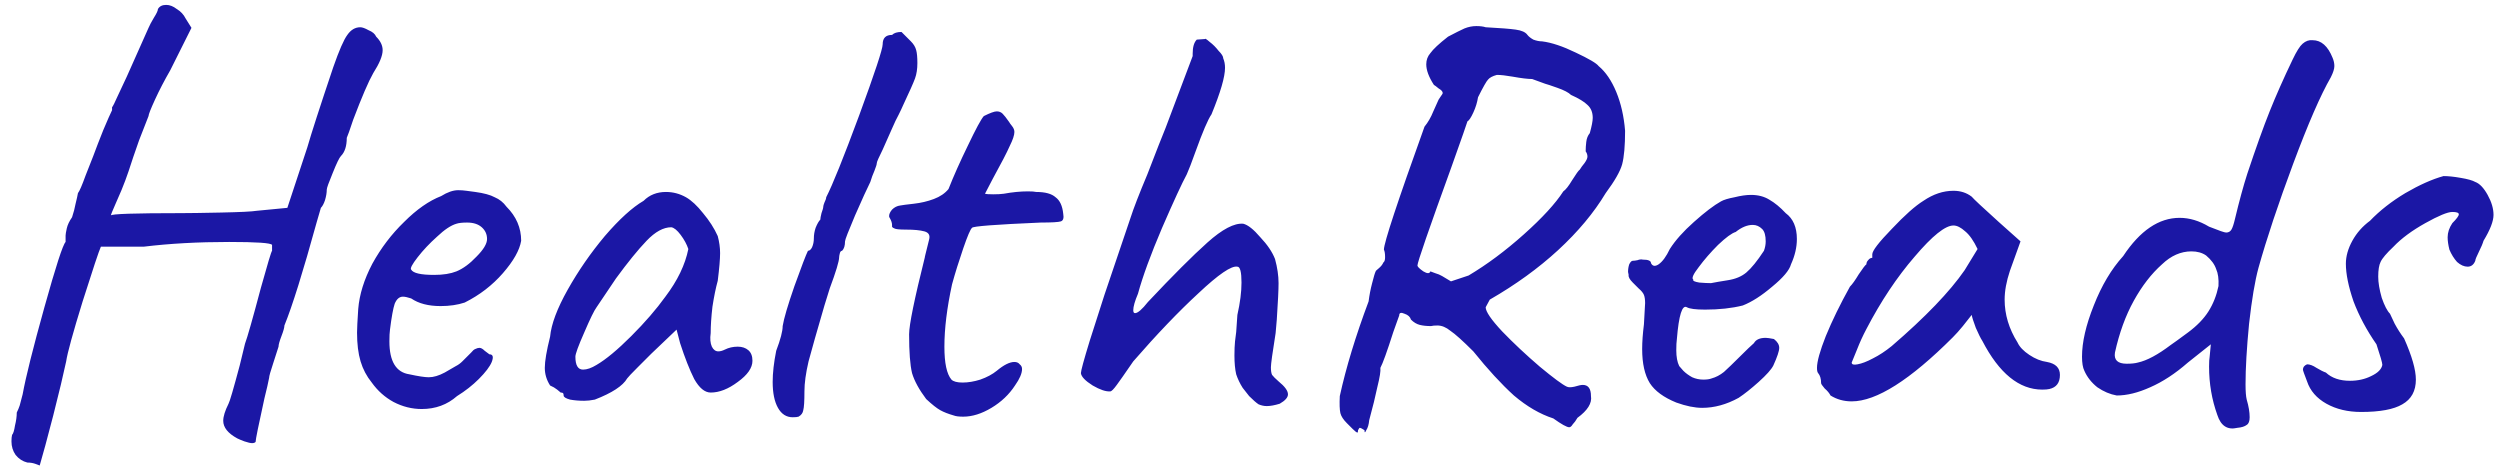 <svg width="204" height="38" viewBox="0 0 204 38" fill="none" xmlns="http://www.w3.org/2000/svg">
<path d="M3.24 37.984C3.176 37.952 3.048 37.904 2.856 37.84C2.664 37.776 2.456 37.744 2.232 37.744C1.848 37.648 1.528 37.44 1.272 37.12C1.048 36.8 0.936 36.432 0.936 36.016C0.936 35.792 0.952 35.616 0.984 35.488C1.08 35.392 1.16 35.136 1.224 34.72C1.32 34.336 1.368 33.984 1.368 33.664C1.464 33.472 1.544 33.28 1.608 33.088C1.672 32.864 1.752 32.56 1.848 32.176C2.104 30.768 2.696 28.4 3.624 25.072C4.552 21.744 5.128 19.968 5.352 19.744V19.216C5.352 19.12 5.384 18.928 5.448 18.64C5.512 18.352 5.656 18.048 5.88 17.728C6.008 17.344 6.104 16.976 6.168 16.624C6.264 16.24 6.328 15.952 6.36 15.76C6.488 15.6 6.696 15.12 6.984 14.32C7.304 13.52 7.512 12.992 7.608 12.736C7.832 12.128 8.104 11.424 8.424 10.624C8.776 9.792 9.016 9.248 9.144 8.992V8.752C9.208 8.688 9.368 8.368 9.624 7.792C9.912 7.184 10.152 6.672 10.344 6.256C10.568 5.744 11.16 4.416 12.12 2.272C12.216 2.048 12.36 1.776 12.552 1.456C12.776 1.104 12.888 0.864 12.888 0.736C13.016 0.512 13.24 0.4 13.56 0.4C13.848 0.4 14.136 0.512 14.424 0.736C14.744 0.928 14.984 1.184 15.144 1.504L15.624 2.272L13.896 5.728C13.416 6.56 13 7.36 12.648 8.128C12.296 8.896 12.12 9.344 12.12 9.472C11.992 9.792 11.736 10.448 11.352 11.44C11 12.432 10.712 13.28 10.488 13.984C10.328 14.464 10.136 14.976 9.912 15.52C9.688 16.032 9.528 16.4 9.432 16.624C9.176 17.2 9.048 17.52 9.048 17.584C9.048 17.456 10.968 17.392 14.808 17.392C15.416 17.392 16.488 17.376 18.024 17.344C19.592 17.312 20.568 17.264 20.952 17.2L23.448 16.96L25.08 12.016C25.4 10.896 26.104 8.72 27.192 5.488C27.672 4.112 28.056 3.232 28.344 2.848C28.632 2.432 28.984 2.224 29.4 2.224C29.56 2.224 29.784 2.304 30.072 2.464C30.392 2.592 30.6 2.768 30.696 2.992C31.048 3.344 31.224 3.712 31.224 4.096C31.224 4.544 30.968 5.168 30.456 5.968C30.072 6.64 29.528 7.904 28.824 9.76C28.536 10.624 28.36 11.12 28.296 11.248C28.296 11.92 28.136 12.416 27.816 12.736C27.688 12.864 27.464 13.328 27.144 14.128C26.824 14.896 26.664 15.344 26.664 15.472C26.664 15.728 26.616 16.016 26.52 16.336C26.424 16.624 26.312 16.832 26.184 16.96L25.848 18.112C24.728 22.176 23.848 24.992 23.208 26.56C23.208 26.72 23.128 27.008 22.968 27.424C22.808 27.84 22.728 28.128 22.728 28.288C22.664 28.512 22.52 28.96 22.296 29.632C22.072 30.304 21.96 30.704 21.96 30.832C21.896 31.184 21.768 31.744 21.576 32.512C21.096 34.688 20.856 35.872 20.856 36.064C20.792 36.128 20.696 36.16 20.568 36.16C20.44 36.16 20.232 36.112 19.944 36.016C19.688 35.92 19.496 35.84 19.368 35.776C18.6 35.36 18.216 34.88 18.216 34.336C18.216 33.984 18.36 33.52 18.648 32.944C18.744 32.784 19.048 31.744 19.56 29.824L19.992 28.048C20.184 27.536 20.616 26.016 21.288 23.488C21.832 21.536 22.136 20.528 22.2 20.464V19.984C22.104 19.824 20.936 19.744 18.696 19.744C16.168 19.744 13.848 19.872 11.736 20.128H9.48H8.232C8.072 20.48 7.576 21.968 6.744 24.592C5.944 27.184 5.496 28.816 5.4 29.488C5.176 30.544 4.824 32.016 4.344 33.904C3.864 35.76 3.496 37.12 3.24 37.984ZM37.295 32.32C36.495 33.024 35.535 33.376 34.415 33.376C33.615 33.376 32.847 33.184 32.111 32.8C31.407 32.416 30.815 31.888 30.335 31.216C29.919 30.704 29.615 30.128 29.423 29.488C29.231 28.848 29.135 28.064 29.135 27.136C29.135 26.816 29.167 26.176 29.231 25.216C29.327 24.032 29.711 22.8 30.383 21.52C31.087 20.24 31.951 19.104 32.975 18.112C33.999 17.088 35.007 16.384 35.999 16C36.511 15.68 36.975 15.52 37.391 15.52C37.615 15.52 37.839 15.536 38.063 15.568C38.287 15.6 38.527 15.632 38.783 15.664C39.487 15.76 40.015 15.904 40.367 16.096C40.751 16.256 41.071 16.512 41.327 16.864C42.127 17.664 42.527 18.592 42.527 19.648C42.399 20.416 41.903 21.296 41.039 22.288C40.175 23.28 39.135 24.08 37.919 24.688C37.343 24.88 36.687 24.976 35.951 24.976C34.959 24.976 34.159 24.768 33.551 24.352C33.263 24.256 33.039 24.208 32.879 24.208C32.591 24.208 32.367 24.4 32.207 24.784C32.079 25.168 31.951 25.872 31.823 26.896C31.791 27.12 31.775 27.44 31.775 27.856C31.775 29.488 32.319 30.384 33.407 30.544C34.143 30.704 34.671 30.784 34.991 30.784C35.375 30.784 35.807 30.656 36.287 30.4L37.199 29.872C37.391 29.776 37.567 29.648 37.727 29.488C37.887 29.328 38.031 29.184 38.159 29.056C38.223 28.992 38.319 28.896 38.447 28.768C38.575 28.608 38.687 28.512 38.783 28.48C38.911 28.416 39.023 28.384 39.119 28.384C39.247 28.384 39.391 28.464 39.551 28.624C39.711 28.752 39.839 28.848 39.935 28.912C40.223 28.912 40.287 29.12 40.127 29.536C39.967 29.92 39.615 30.384 39.071 30.928C38.559 31.44 37.967 31.904 37.295 32.32ZM37.247 22.144C37.791 21.92 38.335 21.52 38.879 20.944C39.455 20.368 39.743 19.888 39.743 19.504C39.743 19.12 39.599 18.8 39.311 18.544C39.023 18.288 38.623 18.16 38.111 18.16C37.727 18.16 37.439 18.192 37.247 18.256C36.799 18.384 36.271 18.736 35.663 19.312C35.055 19.856 34.527 20.416 34.079 20.992C33.631 21.568 33.455 21.904 33.551 22C33.711 22.288 34.335 22.432 35.423 22.432C36.159 22.432 36.767 22.336 37.247 22.144ZM48.536 32.608C48.216 32.672 47.928 32.704 47.672 32.704C47.256 32.704 46.872 32.672 46.52 32.608C46.168 32.512 45.992 32.4 45.992 32.272C45.992 32.176 45.976 32.112 45.944 32.08C45.912 32.048 45.848 32.032 45.752 32.032C45.72 32 45.624 31.92 45.464 31.792C45.304 31.664 45.112 31.552 44.888 31.456C44.6 31.008 44.456 30.528 44.456 30.016C44.456 29.472 44.6 28.624 44.888 27.472C44.984 26.448 45.464 25.168 46.328 23.632C47.192 22.096 48.2 20.64 49.352 19.264C50.536 17.888 51.592 16.928 52.52 16.384C53 15.904 53.608 15.664 54.344 15.664C54.92 15.664 55.464 15.808 55.976 16.096C56.424 16.352 56.888 16.784 57.368 17.392C57.88 18 58.28 18.624 58.568 19.264C58.696 19.744 58.76 20.208 58.76 20.656C58.76 21.136 58.696 21.888 58.568 22.912C58.408 23.488 58.264 24.192 58.136 25.024C58.04 25.856 57.992 26.576 57.992 27.184C57.928 27.632 57.96 28 58.088 28.288C58.216 28.544 58.392 28.672 58.616 28.672C58.776 28.672 58.952 28.624 59.144 28.528C59.464 28.368 59.816 28.288 60.2 28.288C60.552 28.288 60.84 28.384 61.064 28.576C61.288 28.768 61.4 29.056 61.4 29.44C61.4 30.016 61 30.592 60.2 31.168C59.432 31.744 58.696 32.032 57.992 32.032C57.512 32.032 57.064 31.664 56.648 30.928C56.264 30.16 55.88 29.184 55.496 28L55.208 26.896L53.144 28.864L52.04 29.968C51.528 30.48 51.24 30.784 51.176 30.88C50.824 31.488 49.944 32.064 48.536 32.608ZM48.68 29.776C49.448 29.328 50.392 28.544 51.512 27.424C52.632 26.304 53.56 25.232 54.296 24.208C55.288 22.896 55.912 21.6 56.168 20.32C56.04 19.936 55.832 19.552 55.544 19.168C55.256 18.784 55 18.576 54.776 18.544C54.136 18.544 53.464 18.912 52.76 19.648C52.056 20.384 51.224 21.408 50.264 22.72L48.68 25.072C48.488 25.328 48.152 26.016 47.672 27.136C47.192 28.224 46.952 28.88 46.952 29.104C46.952 29.808 47.16 30.16 47.576 30.16C47.896 30.16 48.264 30.032 48.68 29.776ZM65.162 34C65.066 34.032 64.906 34.048 64.682 34.048C64.17 34.048 63.77 33.792 63.482 33.28C63.194 32.768 63.05 32.064 63.05 31.168C63.05 30.432 63.146 29.584 63.338 28.624C63.69 27.696 63.866 27.024 63.866 26.608C63.962 26 64.282 24.912 64.826 23.344C65.402 21.744 65.77 20.784 65.93 20.464C66.058 20.464 66.17 20.368 66.266 20.176C66.362 19.952 66.41 19.712 66.41 19.456C66.41 19.168 66.458 18.88 66.554 18.592C66.682 18.272 66.81 18.048 66.938 17.92C66.938 17.824 66.97 17.648 67.034 17.392C67.13 17.136 67.178 16.96 67.178 16.864C67.178 16.8 67.21 16.688 67.274 16.528C67.37 16.336 67.418 16.192 67.418 16.096C67.93 15.104 68.826 12.88 70.106 9.424C71.386 5.936 72.026 4 72.026 3.616C72.026 3.104 72.282 2.848 72.794 2.848C72.954 2.688 73.21 2.608 73.562 2.608L74.33 3.376C74.554 3.6 74.698 3.84 74.762 4.096C74.826 4.32 74.858 4.672 74.858 5.152C74.858 5.632 74.794 6.048 74.666 6.4C74.538 6.752 74.218 7.472 73.706 8.56C73.61 8.784 73.482 9.056 73.322 9.376C73.162 9.664 72.986 10.032 72.794 10.48C72.73 10.64 72.474 11.216 72.026 12.208C71.706 12.848 71.546 13.216 71.546 13.312C71.546 13.408 71.482 13.616 71.354 13.936C71.226 14.224 71.114 14.528 71.018 14.848C70.762 15.36 70.346 16.272 69.77 17.584C69.226 18.864 68.954 19.568 68.954 19.696C68.954 20.048 68.874 20.304 68.714 20.464C68.618 20.464 68.554 20.544 68.522 20.704C68.49 20.832 68.474 20.928 68.474 20.992C68.474 21.312 68.218 22.16 67.706 23.536L67.274 24.928C66.666 27.008 66.234 28.528 65.978 29.488C65.754 30.448 65.642 31.264 65.642 31.936C65.642 32.736 65.61 33.248 65.546 33.472C65.514 33.696 65.386 33.872 65.162 34ZM77.831 33.904C77.383 33.776 77.015 33.632 76.727 33.472C76.439 33.312 76.055 33.008 75.575 32.56C74.999 31.792 74.615 31.088 74.423 30.448C74.263 29.776 74.183 28.72 74.183 27.28C74.183 26.512 74.615 24.4 75.479 20.944C75.415 21.168 75.527 20.704 75.815 19.552C75.911 19.2 75.783 18.976 75.431 18.88C75.079 18.784 74.583 18.736 73.943 18.736C73.399 18.736 73.079 18.704 72.983 18.64C72.887 18.608 72.823 18.56 72.791 18.496C72.791 18.432 72.791 18.384 72.791 18.352C72.791 18.192 72.727 18 72.599 17.776C72.567 17.744 72.551 17.696 72.551 17.632C72.551 17.472 72.631 17.296 72.791 17.104C72.983 16.912 73.207 16.8 73.463 16.768C73.623 16.736 73.991 16.688 74.567 16.624C75.143 16.56 75.687 16.432 76.199 16.24C76.711 16.048 77.111 15.776 77.399 15.424C77.815 14.368 78.343 13.184 78.983 11.872C79.623 10.528 80.055 9.728 80.279 9.472C80.791 9.216 81.143 9.088 81.335 9.088C81.527 9.088 81.687 9.152 81.815 9.28C81.943 9.408 82.119 9.632 82.343 9.952C82.375 10.016 82.455 10.128 82.583 10.288C82.711 10.448 82.775 10.608 82.775 10.768C82.775 11.024 82.647 11.408 82.391 11.92C82.167 12.432 81.703 13.328 80.999 14.608L80.375 15.808C80.471 15.84 80.695 15.856 81.047 15.856C81.399 15.856 81.687 15.84 81.911 15.808C82.615 15.68 83.271 15.616 83.879 15.616C84.199 15.616 84.423 15.632 84.551 15.664C85.287 15.664 85.815 15.808 86.135 16.096C86.487 16.352 86.695 16.8 86.759 17.44C86.823 17.792 86.759 18 86.567 18.064C86.375 18.128 85.831 18.16 84.935 18.16C81.223 18.32 79.351 18.464 79.319 18.592C79.191 18.688 78.951 19.248 78.599 20.272C78.247 21.296 77.943 22.272 77.687 23.2C77.271 25.12 77.063 26.816 77.063 28.288C77.063 29.632 77.255 30.528 77.639 30.976C77.799 31.136 78.103 31.216 78.551 31.216C78.999 31.216 79.479 31.136 79.991 30.976C80.535 30.784 80.983 30.544 81.335 30.256C81.911 29.776 82.391 29.536 82.775 29.536C82.967 29.536 83.111 29.6 83.207 29.728C83.335 29.824 83.399 29.952 83.399 30.112C83.399 30.464 83.207 30.912 82.823 31.456C82.343 32.192 81.703 32.8 80.903 33.28C80.103 33.76 79.335 34 78.599 34C78.247 34 77.991 33.968 77.831 33.904ZM104.426 32.944C104.01 33.072 103.658 33.136 103.37 33.136C103.146 33.136 102.922 33.088 102.698 32.992C102.506 32.864 102.25 32.64 101.93 32.32C101.834 32.192 101.658 31.968 101.402 31.648C101.178 31.296 101.002 30.928 100.874 30.544C100.778 30.128 100.73 29.616 100.73 29.008C100.73 28.56 100.746 28.176 100.778 27.856C100.81 27.536 100.842 27.28 100.874 27.088L100.97 25.696C101.194 24.704 101.306 23.824 101.306 23.056C101.306 22.192 101.194 21.76 100.97 21.76C100.49 21.664 99.434 22.384 97.802 23.92C96.17 25.424 94.394 27.28 92.474 29.488L91.61 30.736C91.546 30.832 91.386 31.056 91.13 31.408C90.874 31.76 90.698 31.936 90.602 31.936C90.25 31.968 89.77 31.808 89.162 31.456C88.554 31.072 88.234 30.736 88.202 30.448C88.202 30.256 88.442 29.376 88.922 27.808C89.434 26.208 89.834 24.96 90.122 24.064L92.234 17.824C92.49 17.024 92.954 15.824 93.626 14.224L94.538 11.872L95.114 10.432L97.322 4.576V4.384C97.322 3.84 97.434 3.456 97.658 3.232L98.33 3.184C98.33 3.12 98.458 3.2 98.714 3.424C98.97 3.616 99.21 3.856 99.434 4.144C99.69 4.4 99.818 4.608 99.818 4.768C99.914 4.992 99.962 5.248 99.962 5.536C99.962 6.272 99.594 7.536 98.858 9.328C98.57 9.744 98.138 10.752 97.562 12.352C97.242 13.248 97.002 13.872 96.842 14.224C96.458 14.928 95.786 16.384 94.826 18.592C93.898 20.768 93.242 22.56 92.858 23.968C92.602 24.576 92.474 25.024 92.474 25.312C92.474 25.472 92.522 25.552 92.618 25.552C92.842 25.552 93.194 25.248 93.674 24.64C95.69 22.496 97.306 20.88 98.522 19.792C99.738 18.704 100.714 18.192 101.45 18.256C101.834 18.352 102.298 18.72 102.842 19.36C103.418 19.968 103.818 20.56 104.042 21.136C104.234 21.84 104.33 22.496 104.33 23.104C104.33 23.648 104.282 24.64 104.186 26.08L104.09 27.184C103.834 28.784 103.706 29.712 103.706 29.968C103.706 30.256 103.738 30.464 103.802 30.592C103.898 30.72 104.074 30.896 104.33 31.12C104.842 31.536 105.098 31.888 105.098 32.176C105.098 32.432 104.874 32.688 104.426 32.944ZM110.815 35.104C110.815 35.232 110.799 35.296 110.767 35.296C110.703 35.296 110.575 35.2 110.383 35.008C110.223 34.848 110.063 34.688 109.903 34.528C109.615 34.24 109.439 33.968 109.375 33.712C109.311 33.424 109.295 32.96 109.327 32.32C109.839 29.984 110.623 27.408 111.679 24.592C111.743 24.08 111.839 23.584 111.967 23.104C112.095 22.592 112.191 22.272 112.255 22.144C112.255 22.112 112.335 22.032 112.495 21.904C112.687 21.744 112.815 21.584 112.879 21.424C112.975 21.36 113.023 21.216 113.023 20.992C113.023 20.704 112.991 20.496 112.927 20.368C112.927 19.824 114.031 16.48 116.239 10.336C116.527 9.984 116.767 9.568 116.959 9.088C117.183 8.608 117.327 8.288 117.391 8.128C117.455 8.032 117.519 7.936 117.583 7.84C117.679 7.712 117.727 7.632 117.727 7.6C117.727 7.472 117.615 7.344 117.391 7.216C117.199 7.056 117.071 6.96 117.007 6.928C116.591 6.288 116.383 5.728 116.383 5.248C116.383 4.896 116.495 4.592 116.719 4.336C116.943 4.016 117.423 3.568 118.159 2.992C118.767 2.672 119.215 2.448 119.503 2.32C119.823 2.192 120.143 2.128 120.463 2.128C120.783 2.128 121.039 2.16 121.231 2.224C122.415 2.288 123.231 2.352 123.679 2.416C124.159 2.48 124.479 2.624 124.639 2.848C124.735 2.976 124.895 3.104 125.119 3.232C125.375 3.328 125.615 3.376 125.839 3.376C126.607 3.472 127.519 3.776 128.575 4.288C129.663 4.8 130.287 5.168 130.447 5.392C131.023 5.872 131.503 6.576 131.887 7.504C132.271 8.432 132.511 9.488 132.607 10.672C132.607 11.888 132.527 12.8 132.367 13.408C132.207 13.984 131.759 14.768 131.023 15.76C130.063 17.36 128.767 18.912 127.135 20.416C125.535 21.888 123.679 23.232 121.567 24.448L121.231 25.072C121.231 25.424 121.679 26.08 122.575 27.04C123.503 28 124.527 28.96 125.647 29.92C126.767 30.848 127.503 31.392 127.855 31.552C127.983 31.616 128.191 31.616 128.479 31.552C128.799 31.456 129.023 31.408 129.151 31.408C129.599 31.408 129.823 31.712 129.823 32.32C129.919 32.896 129.551 33.488 128.719 34.096C128.591 34.32 128.463 34.496 128.335 34.624C128.239 34.784 128.143 34.864 128.047 34.864C127.855 34.864 127.423 34.624 126.751 34.144C125.663 33.792 124.591 33.168 123.535 32.272C122.511 31.344 121.407 30.144 120.223 28.672C119.359 27.808 118.735 27.248 118.351 26.992C117.999 26.704 117.647 26.56 117.295 26.56C117.071 26.56 116.895 26.576 116.767 26.608C116.415 26.608 116.111 26.576 115.855 26.512C115.599 26.448 115.359 26.304 115.135 26.08C115.071 25.856 114.895 25.696 114.607 25.6C114.319 25.472 114.175 25.52 114.175 25.744L113.695 27.088C113.183 28.688 112.831 29.664 112.639 30.016C112.671 30.272 112.591 30.784 112.399 31.552C112.239 32.32 112.015 33.232 111.727 34.288C111.695 34.64 111.615 34.912 111.487 35.104C111.391 35.328 111.343 35.328 111.343 35.104C111.151 34.976 111.023 34.912 110.959 34.912C110.927 34.912 110.879 34.976 110.815 35.104ZM119.839 22.48C121.343 21.584 122.847 20.464 124.351 19.12C125.855 17.776 126.927 16.608 127.567 15.616C127.759 15.488 127.999 15.184 128.287 14.704C128.607 14.192 128.815 13.904 128.911 13.84C129.007 13.68 129.135 13.504 129.295 13.312C129.455 13.088 129.535 12.912 129.535 12.784C129.535 12.624 129.487 12.48 129.391 12.352C129.391 12.096 129.407 11.84 129.439 11.584C129.471 11.296 129.567 11.056 129.727 10.864C129.887 10.288 129.967 9.872 129.967 9.616C129.967 9.168 129.823 8.816 129.535 8.56C129.279 8.304 128.831 8.032 128.191 7.744C127.999 7.552 127.631 7.36 127.087 7.168C126.543 6.976 126.207 6.864 126.079 6.832L125.023 6.448C124.671 6.448 124.143 6.384 123.439 6.256C122.895 6.16 122.463 6.112 122.143 6.112C121.791 6.208 121.551 6.336 121.423 6.496C121.295 6.624 121.023 7.104 120.607 7.936C120.543 8.352 120.415 8.768 120.223 9.184C120.031 9.6 119.871 9.84 119.743 9.904C119.711 10.032 119.279 11.264 118.447 13.6C116.591 18.72 115.663 21.408 115.663 21.664C115.663 21.76 115.823 21.92 116.143 22.144C116.463 22.336 116.655 22.336 116.719 22.144C116.783 22.176 116.911 22.224 117.103 22.288C117.327 22.352 117.519 22.432 117.679 22.528L118.399 22.96L119.839 22.48ZM136.785 32.848C135.761 32.432 135.041 31.904 134.625 31.264C134.209 30.592 134.001 29.664 134.001 28.48C134.001 27.904 134.049 27.232 134.145 26.464L134.241 24.736C134.241 24.448 134.209 24.224 134.145 24.064C134.081 23.904 133.937 23.728 133.713 23.536C133.649 23.472 133.489 23.312 133.233 23.056C132.977 22.8 132.865 22.592 132.897 22.432L132.849 22.192C132.849 21.968 132.881 21.76 132.945 21.568C133.041 21.376 133.137 21.28 133.233 21.28C133.329 21.28 133.457 21.264 133.617 21.232C133.777 21.168 133.921 21.152 134.049 21.184C134.497 21.184 134.721 21.28 134.721 21.472C134.849 21.728 135.057 21.76 135.345 21.568C135.665 21.344 135.969 20.928 136.257 20.32C136.705 19.616 137.361 18.88 138.225 18.112C139.121 17.312 139.857 16.752 140.433 16.432C140.657 16.304 141.025 16.192 141.537 16.096C142.049 15.968 142.497 15.904 142.881 15.904C143.457 15.904 143.953 16.032 144.369 16.288C144.817 16.544 145.265 16.912 145.713 17.392C146.321 17.84 146.625 18.544 146.625 19.504C146.625 20.176 146.465 20.864 146.145 21.568C146.017 22.048 145.505 22.656 144.609 23.392C143.745 24.128 142.945 24.64 142.209 24.928C141.313 25.152 140.289 25.264 139.137 25.264C138.369 25.264 137.873 25.2 137.649 25.072C137.265 24.848 136.993 25.712 136.833 27.664C136.801 27.888 136.785 28.192 136.785 28.576C136.785 29.12 136.865 29.552 137.025 29.872C137.057 29.904 137.169 30.032 137.361 30.256C137.553 30.448 137.793 30.624 138.081 30.784C138.369 30.912 138.673 30.976 138.993 30.976C139.281 30.976 139.505 30.944 139.665 30.88C140.017 30.784 140.353 30.608 140.673 30.352C140.993 30.064 141.441 29.632 142.017 29.056C142.529 28.544 142.897 28.192 143.121 28C143.281 27.712 143.601 27.568 144.081 27.568C144.209 27.568 144.433 27.6 144.753 27.664C145.041 27.888 145.185 28.128 145.185 28.384C145.185 28.64 145.025 29.12 144.705 29.824C144.545 30.144 144.145 30.592 143.505 31.168C142.897 31.712 142.353 32.144 141.873 32.464C140.881 33.008 139.889 33.28 138.897 33.28C138.289 33.28 137.585 33.136 136.785 32.848ZM139.617 23.104C139.937 23.04 140.401 22.96 141.009 22.864C141.617 22.768 142.113 22.56 142.497 22.24C142.913 21.888 143.393 21.296 143.937 20.464C144.033 20.208 144.081 19.952 144.081 19.696C144.081 19.216 143.985 18.88 143.793 18.688C143.569 18.464 143.313 18.352 143.025 18.352C142.577 18.352 142.113 18.544 141.633 18.928C141.313 19.024 140.833 19.376 140.193 19.984C139.585 20.592 139.057 21.2 138.609 21.808C138.161 22.384 138.017 22.72 138.177 22.816C138.113 22.912 138.273 22.992 138.657 23.056C139.041 23.088 139.361 23.104 139.617 23.104ZM149.37 32.272C149.274 32.08 149.114 31.888 148.89 31.696C148.698 31.472 148.602 31.328 148.602 31.264C148.602 30.912 148.522 30.64 148.362 30.448C148.298 30.384 148.266 30.24 148.266 30.016C148.266 29.504 148.506 28.64 148.986 27.424C149.498 26.176 150.154 24.832 150.954 23.392C151.146 23.2 151.386 22.864 151.674 22.384C151.994 21.904 152.202 21.632 152.298 21.568C152.298 21.44 152.346 21.328 152.442 21.232C152.538 21.104 152.65 21.04 152.778 21.04V20.752C152.778 20.464 153.306 19.776 154.362 18.688C155.418 17.568 156.282 16.8 156.954 16.384C157.754 15.84 158.57 15.568 159.402 15.568C159.978 15.568 160.474 15.728 160.89 16.048C161.05 16.24 161.786 16.928 163.098 18.112L164.874 19.696L164.01 22.096C163.722 22.96 163.578 23.744 163.578 24.448C163.578 25.664 163.93 26.832 164.634 27.952C164.794 28.304 165.114 28.64 165.594 28.96C166.074 29.28 166.554 29.472 167.034 29.536C167.738 29.664 168.09 30.016 168.09 30.592C168.09 31.232 167.802 31.616 167.226 31.744C167.098 31.776 166.906 31.792 166.65 31.792C164.762 31.792 163.13 30.464 161.754 27.808C161.626 27.616 161.45 27.264 161.226 26.752C161.034 26.24 160.922 25.888 160.89 25.696C160.698 25.952 160.458 26.256 160.17 26.608C159.882 26.96 159.61 27.264 159.354 27.52C155.866 31.008 153.114 32.752 151.098 32.752C150.458 32.752 149.882 32.592 149.37 32.272ZM151.098 29.584C151.098 29.744 151.258 29.792 151.578 29.728C151.93 29.664 152.346 29.504 152.826 29.248C153.338 28.992 153.85 28.656 154.362 28.24C157.114 25.872 159.098 23.808 160.314 22.048L161.37 20.32C161.05 19.648 160.714 19.168 160.362 18.88C160.01 18.56 159.69 18.4 159.402 18.4C158.73 18.4 157.674 19.248 156.234 20.944C154.794 22.608 153.482 24.576 152.298 26.848C152.01 27.392 151.754 27.952 151.53 28.528C151.306 29.072 151.162 29.424 151.098 29.584ZM182.564 34.912C181.764 35.104 181.22 34.752 180.932 33.856C180.484 32.608 180.26 31.296 180.26 29.92C180.26 29.536 180.276 29.264 180.308 29.104L180.404 28.096L178.532 29.584C177.508 30.48 176.484 31.152 175.46 31.6C174.468 32.048 173.556 32.272 172.724 32.272C172.18 32.176 171.652 31.952 171.14 31.6C170.66 31.216 170.308 30.768 170.084 30.256C169.956 30 169.892 29.616 169.892 29.104C169.892 27.92 170.212 26.528 170.852 24.928C171.492 23.296 172.292 21.952 173.252 20.896C174.628 18.816 176.164 17.776 177.859 17.776C178.66 17.776 179.46 18.016 180.26 18.496C181.06 18.816 181.524 18.976 181.652 18.976C181.844 18.976 181.988 18.896 182.084 18.736C182.18 18.576 182.276 18.288 182.372 17.872C182.724 16.4 183.06 15.168 183.38 14.176C184.084 12.064 184.692 10.368 185.204 9.088C185.716 7.808 186.34 6.4 187.076 4.864C187.396 4.192 187.668 3.76 187.892 3.568C188.148 3.344 188.42 3.248 188.708 3.28C189.412 3.28 189.956 3.76 190.34 4.72C190.436 4.944 190.484 5.168 190.484 5.392C190.484 5.616 190.388 5.92 190.196 6.304C189.364 7.744 188.34 10.096 187.124 13.36C185.908 16.624 184.964 19.456 184.292 21.856C184.004 22.912 183.748 24.432 183.524 26.416C183.332 28.4 183.236 30.048 183.236 31.36C183.236 31.936 183.268 32.352 183.332 32.608C183.492 33.152 183.572 33.632 183.572 34.048C183.572 34.368 183.492 34.576 183.332 34.672C183.172 34.8 182.916 34.88 182.564 34.912ZM174.452 29.584C175.188 29.424 176.084 28.944 177.14 28.144C177.332 28.016 177.796 27.68 178.532 27.136C179.268 26.592 179.828 26.016 180.212 25.408C180.596 24.8 180.868 24.112 181.028 23.344C181.06 22.768 180.996 22.304 180.836 21.952C180.708 21.568 180.436 21.2 180.02 20.848C179.7 20.624 179.3 20.512 178.82 20.512C177.956 20.512 177.156 20.864 176.42 21.568C175.556 22.336 174.788 23.328 174.116 24.544C173.444 25.76 172.932 27.168 172.58 28.768C172.484 29.376 172.804 29.68 173.54 29.68C173.924 29.68 174.228 29.648 174.452 29.584ZM192.671 33.616C191.583 33.616 190.639 33.392 189.839 32.944C189.039 32.496 188.511 31.888 188.255 31.12C188.031 30.544 187.919 30.224 187.919 30.16C187.919 29.968 188.031 29.824 188.255 29.728C188.479 29.728 188.735 29.824 189.023 30.016C189.343 30.208 189.599 30.336 189.791 30.4C190.271 30.848 190.927 31.072 191.759 31.072C192.399 31.072 192.975 30.944 193.487 30.688C194.031 30.432 194.335 30.128 194.399 29.776C194.399 29.616 194.239 29.056 193.919 28.096C193.119 26.944 192.495 25.776 192.047 24.592C191.631 23.376 191.423 22.352 191.423 21.52C191.423 20.912 191.599 20.288 191.951 19.648C192.303 19.008 192.783 18.464 193.391 18.016C194.191 17.184 195.151 16.432 196.271 15.76C197.423 15.088 198.463 14.624 199.391 14.368C199.775 14.368 200.239 14.416 200.783 14.512C201.359 14.608 201.759 14.72 201.983 14.848C202.335 14.976 202.671 15.328 202.991 15.904C203.311 16.48 203.471 17.024 203.471 17.536C203.471 18.048 203.199 18.752 202.655 19.648C202.591 19.872 202.463 20.176 202.271 20.56C202.079 20.944 201.983 21.184 201.983 21.28C201.855 21.6 201.647 21.76 201.359 21.76C201.071 21.76 200.783 21.632 200.495 21.376C200.239 21.088 200.031 20.752 199.871 20.368C199.775 19.984 199.727 19.648 199.727 19.36C199.727 18.976 199.855 18.592 200.111 18.208C200.463 17.856 200.639 17.616 200.639 17.488C200.639 17.36 200.463 17.296 200.111 17.296C199.727 17.296 198.991 17.6 197.903 18.208C196.815 18.816 195.951 19.456 195.311 20.128C194.735 20.672 194.383 21.088 194.255 21.376C194.127 21.632 194.063 22.032 194.063 22.576C194.063 23.056 194.159 23.632 194.351 24.304C194.575 24.944 194.799 25.376 195.023 25.6C195.087 25.728 195.215 26 195.407 26.416C195.631 26.832 195.887 27.232 196.175 27.616C196.815 29.056 197.135 30.176 197.135 30.976C197.135 31.904 196.767 32.576 196.031 32.992C195.327 33.408 194.207 33.616 192.671 33.616Z" fill="#1B17A5"/>
</svg>
